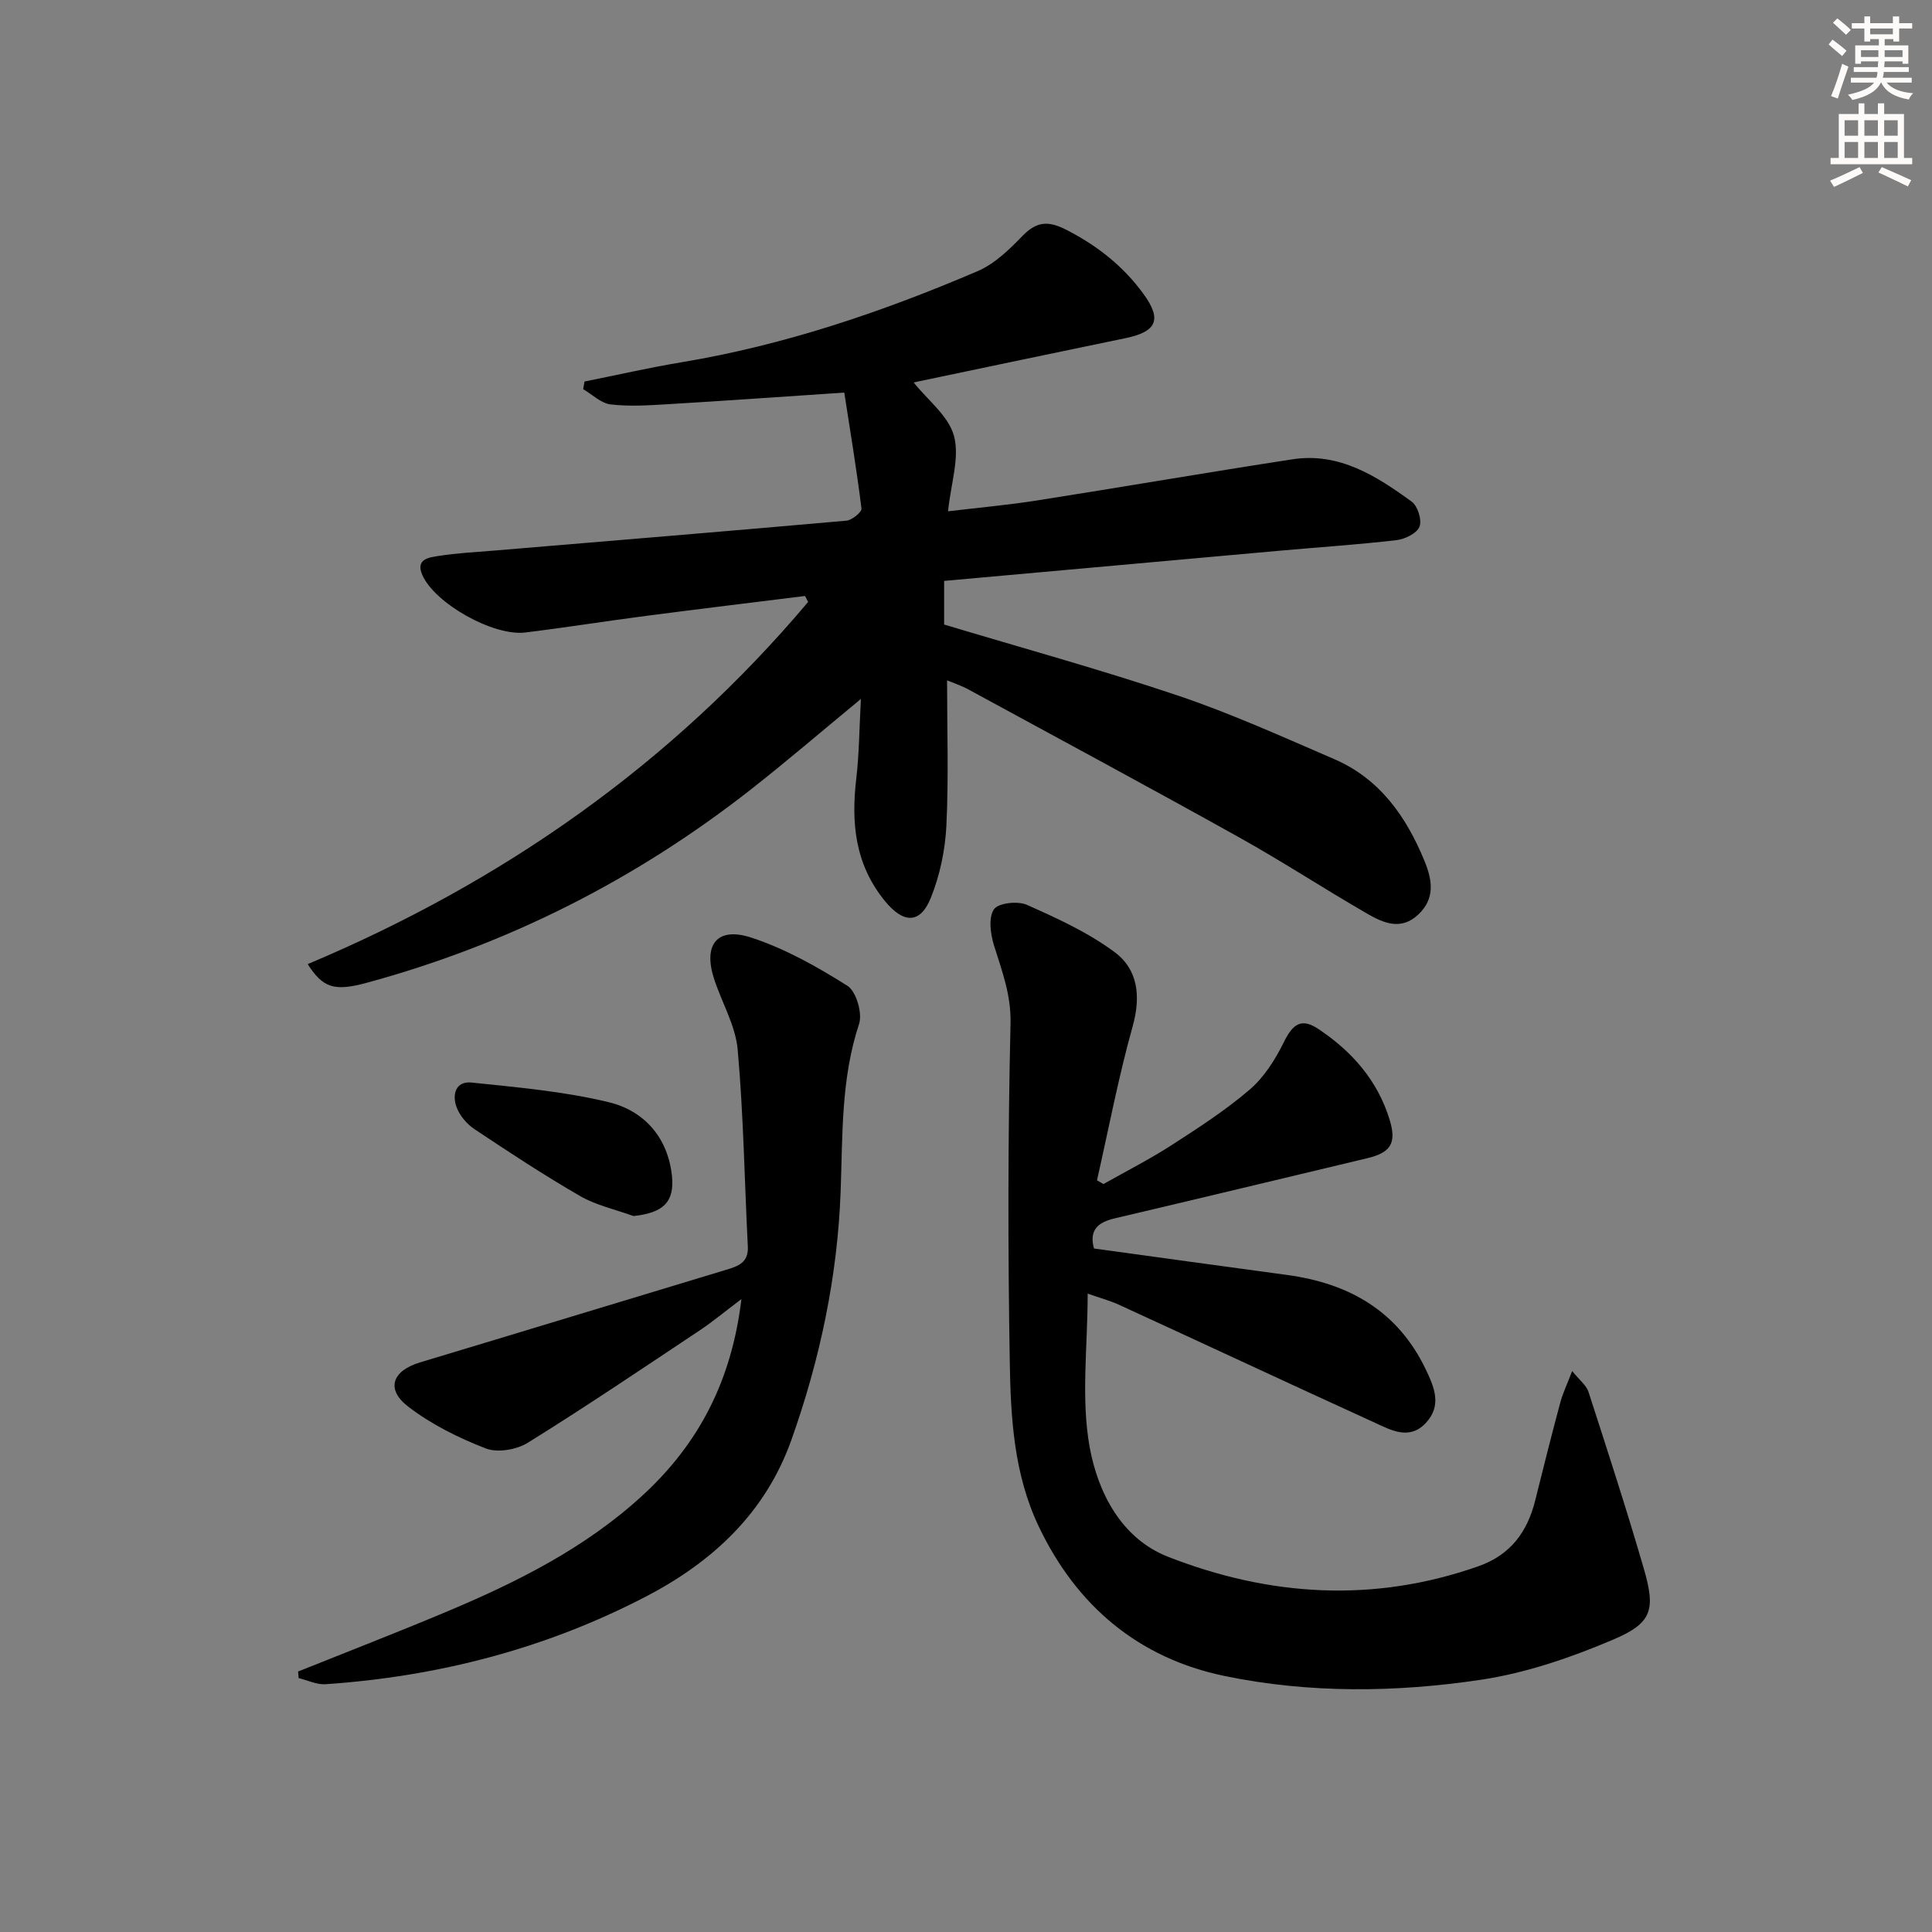 <svg enable-background="new 0 0 400 400" viewBox="0 0 400 400" xmlns="http://www.w3.org/2000/svg"><rect x="0" y="0" width="400" height="400" fill="#808080" stroke="none"/><g fill="#000001"><path d="m63.7 199.61c40.45-17 75.4-41.49 103.61-74.98-.21-.41-.42-.83-.63-1.24-10.92 1.36-21.85 2.68-32.77 4.1-8.39 1.09-16.75 2.43-25.15 3.46-6.63.81-18.73-6.01-21.32-11.9-1.47-3.36 1.45-3.64 3.38-3.95 3.76-.6 7.6-.78 11.4-1.1 24.34-2.04 48.68-4.04 73.01-6.2 1.16-.1 3.22-1.78 3.13-2.51-.99-8.01-2.32-15.98-3.56-24.01-12.63.84-24.53 1.69-36.44 2.4-3.97.24-8.01.51-11.93.05-1.99-.23-3.8-2.05-5.69-3.16.09-.53.19-1.05.28-1.58 6.7-1.34 13.36-2.87 20.1-3.99 21.27-3.54 41.53-10.41 61.26-18.85 3.52-1.5 6.58-4.48 9.31-7.3 2.95-3.04 5.35-3.19 9.13-1.25 6.38 3.28 11.73 7.49 15.93 13.26 3.84 5.28 2.79 7.8-3.72 9.15-14.46 2.99-28.9 6.03-43.35 9.06-.43.09-.84.31-.47.17 2.86 3.6 7.2 6.89 8.31 11.04 1.19 4.48-.64 9.77-1.24 15.58 6.27-.75 12.29-1.29 18.26-2.22 17.7-2.78 35.37-5.83 53.08-8.55 9.66-1.48 17.36 3.46 24.67 8.78 1.24.9 2.14 3.83 1.6 5.18-.56 1.38-3.01 2.58-4.76 2.78-8.08.94-16.21 1.47-24.31 2.2-23 2.06-45.99 4.13-69.35 6.24v9.03c16.15 4.86 32.46 9.34 48.46 14.73 10.98 3.7 21.6 8.52 32.27 13.12 9.46 4.07 14.95 11.91 18.73 21.11 1.58 3.85 2.27 7.72-1.27 11.07-3.58 3.39-7.24 1.77-10.55-.14-8.92-5.14-17.55-10.8-26.54-15.81-18.59-10.36-37.33-20.45-56.02-30.61-1.56-.85-3.27-1.41-4.47-1.91 0 10.2.34 20.16-.14 30.09-.25 5.04-1.34 10.26-3.22 14.93-2.24 5.57-5.77 5.27-9.54.63-6.19-7.61-6.98-16.16-5.89-25.38.59-5.04.61-10.15.95-16.42-8.22 6.78-15.36 12.92-22.77 18.73-23.84 18.7-50.38 32.12-79.63 40.06-6.7 1.81-8.99.99-12.14-3.89z"/><path d="m225.19 267.83c0 11.02-1.41 21.69.41 31.77 1.69 9.33 6.52 18.91 16.22 22.71 21.02 8.23 42.58 9.6 64.28 1.96 6.63-2.33 10.14-7.11 11.76-13.67 1.67-6.75 3.38-13.5 5.18-20.22.5-1.87 1.36-3.65 2.46-6.52 1.56 1.93 2.95 2.97 3.38 4.31 3.93 12.15 7.88 24.29 11.44 36.55 2.48 8.53 1.77 11.29-6.23 14.7-8.76 3.74-18.07 6.94-27.44 8.35-17.64 2.65-35.63 2.85-53.14-.78-17.74-3.68-30.63-14.47-38.48-31.02-5.14-10.83-5.78-22.51-5.97-34.09-.39-23.32-.39-46.65.16-69.96.14-5.99-1.79-10.91-3.44-16.24-.72-2.35-1.16-5.7 0-7.41.91-1.33 4.94-1.78 6.83-.93 6.28 2.79 12.68 5.72 18.15 9.78 4.86 3.61 5.48 9.17 3.74 15.38-2.93 10.49-4.97 21.23-7.38 31.87.44.26.89.52 1.33.78 4.68-2.65 9.5-5.09 14.02-8 5.59-3.6 11.22-7.24 16.25-11.55 2.98-2.55 5.29-6.19 7.04-9.75 1.9-3.86 3.65-5.16 7.16-2.83 6.97 4.62 12.32 10.69 14.8 18.85 1.47 4.84.2 6.77-4.66 7.93-17.43 4.16-34.84 8.35-52.28 12.45-3.43.81-5.34 2.38-4.28 6.24 13.34 1.83 26.63 3.68 39.93 5.47 12.85 1.73 22.94 7.44 28.75 19.54 1.8 3.75 3.38 7.51.03 11.1-3.39 3.63-7.16 1.52-10.56-.04-17.53-8-34.98-16.16-52.49-24.2-2.03-.99-4.26-1.58-6.97-2.53z"/><path d="m61.72 346.07c10.14-4.07 20.34-8.02 30.42-12.25 14.77-6.19 29.03-13.28 40.98-24.29 11.6-10.69 18.38-23.75 20.38-40.57-3.38 2.55-5.95 4.69-8.72 6.54-11.77 7.83-23.48 15.74-35.49 23.2-2.33 1.45-6.28 2.13-8.72 1.18-5.64-2.18-11.27-4.98-16.04-8.64-4.73-3.62-3.32-7.44 2.43-9.17 21.12-6.35 42.22-12.79 63.34-19.16 2.5-.75 4.7-1.47 4.53-4.83-.69-13.59-.89-27.22-2.1-40.76-.44-4.96-3.26-9.69-4.86-14.57-2.36-7.16.58-10.96 7.7-8.62 7 2.29 13.64 6.03 19.89 9.98 1.82 1.15 3.13 5.67 2.4 7.89-3.75 11.32-3.39 22.95-3.81 34.56-.64 17.73-4.28 34.89-10.2 51.56-5.37 15.1-16.3 25.25-30.18 32.46-20.78 10.8-42.99 16.52-66.28 18.12-1.81.12-3.7-.82-5.56-1.27-.03-.45-.07-.9-.11-1.36z"/><path d="m131.15 251.77c-3.69-1.35-7.67-2.2-11.03-4.13-7.47-4.31-14.69-9.07-21.87-13.85-1.56-1.04-3.03-2.75-3.69-4.48-1.01-2.61-.27-5.54 3.1-5.18 9.51 1 19.13 1.83 28.38 4.07 7.33 1.77 12.24 7.3 13.08 15.26.56 5.49-1.87 7.65-7.97 8.31z"/></g><path d="m378.6 9.2.8-1c.9.7 1.9 1.4 2.9 2.3l-.9 1.1c-1.1-.9-2-1.7-2.8-2.4zm.5 10.7c.9-2.1 1.6-4.3 2.3-6.7.4.2.8.4 1.3.6-.7 2.1-1.5 4.3-2.2 6.6zm.4-15.2.9-.9c1 .8 2 1.6 2.8 2.4l-1 1c-1-.9-1.9-1.8-2.7-2.5zm12.5-1.3h1.2v1.4h2.7v1.1h-2.7v2.7h-1.2v-.5h-1.8v1.3h4.9v3.8h-1.2v-.5h-3.7c0 .4-.1.9-.1 1.2h5.1v1h-5.2c0 .5-.1.9-.2 1.2h6v1h-5.2c1.1 1.3 2.9 2 5.5 2.2-.4.4-.7.8-.9 1.3-2.9-.5-4.8-1.6-5.7-3.5h-.1c-.8 1.7-2.7 2.9-5.9 3.6-.2-.4-.6-.8-.9-1.1 2.8-.6 4.6-1.4 5.4-2.5h-4.8v-1h5.3c.1-.3.2-.7.2-1.2h-4.9v-1h5c0-.4 0-.8.1-1.2h-3.6v.5h-1.2v-3.8h4.9v-1.3h-1.8v.5h-1.2v-2.7h-2.6v-1.1h2.6v-1.4h1.2v1.4h4.7v-1.4zm-6.7 8.4h3.6c0-.4 0-.9 0-1.4h-3.6zm1.9-4.7h4.7v-1.2h-4.7zm6.7 3.3h-3.7v1.4h3.7z" fill="#fcfbfa"/><path d="m384.7 21.4h1.3v2.2h2.8v-2.2h1.3v2.2h4.1v9.1h1.7v1.3h-16.9v-1.3h1.7v-9.1h4.1v-2.2zm.3 13.2.7 1.2c-1.8.9-3.8 1.9-6 2.9-.2-.4-.5-.8-.8-1.3 2.4-1 4.4-2 6.1-2.8zm-3.1-6.5h2.8v-3.2h-2.8zm0 4.6h2.8v-3.3h-2.8zm4.1-4.6h2.8v-3.2h-2.8zm0 4.6h2.8v-3.3h-2.8zm3.6 1.9c2.1.9 4.1 1.8 6.1 2.7l-.7 1.3c-2.2-1.1-4.2-2-6.1-2.9zm3.3-9.7h-2.8v3.2h2.8zm-2.8 7.8h2.8v-3.3h-2.8z" fill="#fcfbfa"/></svg>